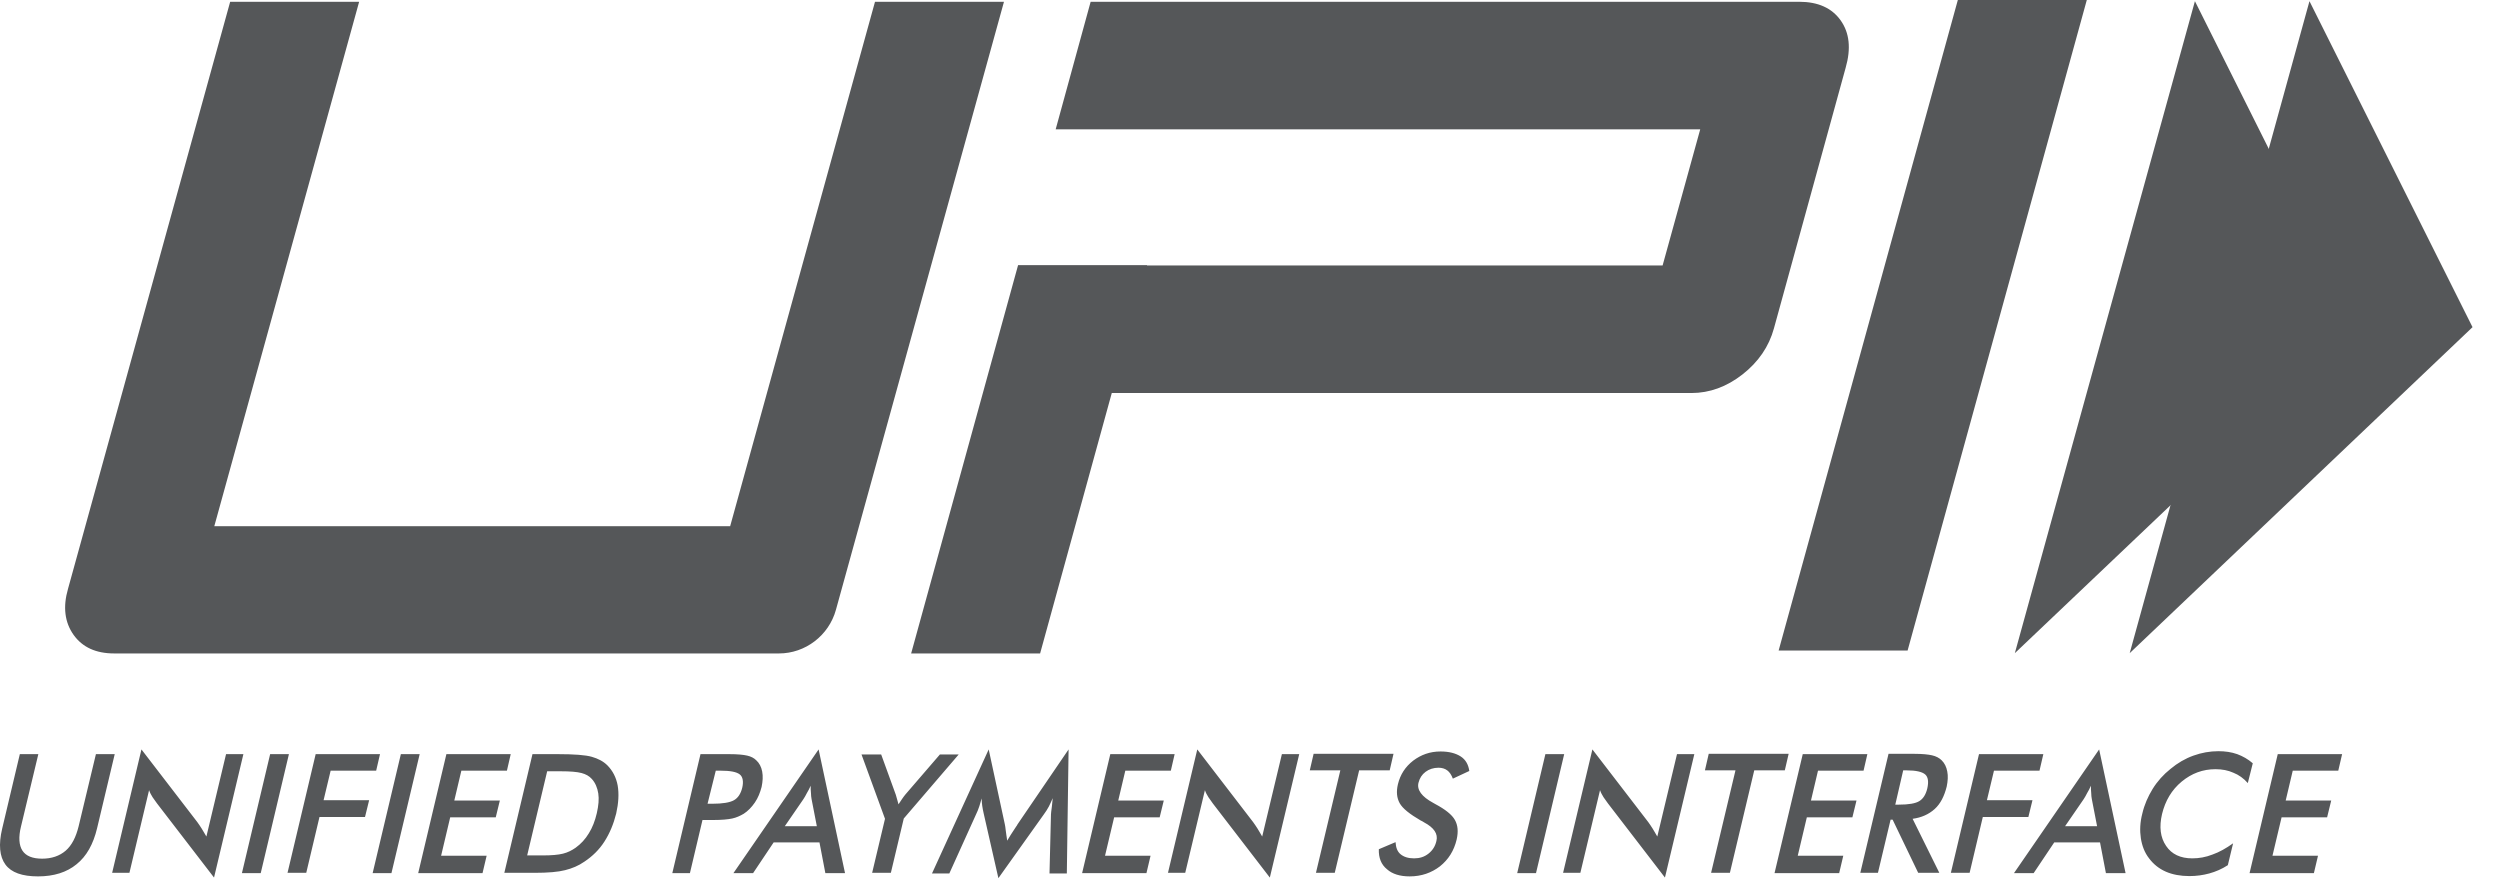 <?xml version="1.0" encoding="UTF-8" standalone="no"?>
<svg width="90" height="32" viewBox="0 0 90 32" fill="none" xmlns="http://www.w3.org/2000/svg">
<path fill-rule="evenodd" clip-rule="evenodd" d="M68.674 23.418H64.031L70.482 0H75.125L68.674 23.418ZM37.835 29.317C37.835 29.286 37.846 29.19 37.867 29.041C37.877 28.913 37.888 28.818 37.898 28.733L37.893 28.745L37.893 28.745L37.893 28.745C37.852 28.837 37.812 28.929 37.761 29.03C37.708 29.126 37.645 29.232 37.571 29.328L35.942 31.614L35.413 29.286C35.392 29.19 35.371 29.094 35.36 29.009C35.35 28.924 35.339 28.828 35.339 28.743C35.324 28.803 35.304 28.868 35.282 28.939C35.273 28.968 35.264 28.999 35.254 29.03C35.223 29.126 35.181 29.232 35.128 29.339L34.176 31.444H33.552L35.593 26.979L36.175 29.679C36.185 29.721 36.196 29.796 36.206 29.891C36.213 29.952 36.224 30.026 36.236 30.11V30.11L36.237 30.11L36.237 30.11C36.244 30.158 36.252 30.209 36.259 30.264C36.333 30.136 36.428 29.987 36.555 29.796C36.562 29.784 36.569 29.773 36.576 29.764C36.582 29.755 36.588 29.746 36.593 29.739L36.594 29.739C36.61 29.716 36.623 29.697 36.629 29.679L38.469 26.979L38.406 31.444H37.782L37.835 29.317ZM28.253 29.743H29.406L29.216 28.765C29.205 28.701 29.195 28.626 29.195 28.552C29.184 28.467 29.184 28.382 29.184 28.286C29.142 28.382 29.099 28.467 29.047 28.552C29.004 28.637 28.962 28.712 28.919 28.775L28.253 29.743ZM29.713 31.433L29.501 30.327H27.851L27.111 31.433H26.403L29.47 26.979L30.421 31.433H29.713ZM4.037 31.422L4.035 31.433V31.422H4.037ZM4.659 31.422H4.037L5.092 26.979L7.102 29.594C7.155 29.668 7.207 29.743 7.26 29.828C7.291 29.877 7.322 29.93 7.355 29.986L7.355 29.986L7.355 29.986L7.355 29.987L7.355 29.987C7.379 30.028 7.403 30.07 7.43 30.115L8.138 27.149H8.762L7.705 31.592L5.653 28.924C5.6 28.85 5.547 28.775 5.494 28.701C5.441 28.616 5.399 28.541 5.367 28.446L4.659 31.422ZM1.38 27.149H0.714L0.079 29.828C-0.058 30.402 -0.016 30.837 0.196 31.125C0.407 31.412 0.799 31.55 1.37 31.55C1.941 31.55 2.406 31.401 2.755 31.114C3.115 30.827 3.358 30.391 3.495 29.817L4.13 27.149H3.453L2.829 29.753C2.734 30.136 2.586 30.433 2.364 30.625C2.142 30.816 1.856 30.912 1.518 30.912C1.169 30.912 0.936 30.816 0.809 30.625C0.682 30.433 0.661 30.136 0.756 29.753L1.38 27.149ZM8.709 31.433L9.725 27.149H10.401L9.386 31.433H8.709ZM10.351 31.422L10.348 31.433V31.422H10.351ZM11.025 31.422H10.351L11.364 27.149H13.68L13.542 27.744H11.903L11.649 28.807H13.289L13.14 29.413H11.501L11.025 31.422ZM13.415 31.433L14.431 27.149H15.108L14.092 31.433H13.415ZM16.07 27.149L15.055 31.433H17.371L17.519 30.806H15.88L16.207 29.424H17.847L17.995 28.818H16.355L16.609 27.744H18.249L18.386 27.149H16.07ZM18.978 30.795H19.549C19.856 30.795 20.099 30.774 20.269 30.731C20.438 30.689 20.586 30.614 20.723 30.518C20.914 30.38 21.072 30.21 21.199 29.998C21.326 29.796 21.421 29.551 21.485 29.275C21.548 28.998 21.569 28.765 21.538 28.563C21.506 28.361 21.432 28.18 21.305 28.042C21.21 27.936 21.093 27.872 20.935 27.829C20.776 27.787 20.533 27.766 20.184 27.766H19.941H19.698L18.978 30.795ZM18.153 31.433L18.156 31.422H19.063H19.243C19.729 31.422 20.099 31.39 20.343 31.326C20.596 31.263 20.829 31.167 21.041 31.018C21.326 30.827 21.57 30.593 21.76 30.295C21.95 29.998 22.088 29.668 22.183 29.286C22.267 28.913 22.288 28.574 22.236 28.276C22.183 27.989 22.056 27.744 21.866 27.553C21.717 27.404 21.527 27.309 21.305 27.245C21.083 27.181 20.671 27.149 20.078 27.149H19.169L18.156 31.422H18.153V31.433ZM25.641 28.935H25.472L25.768 27.744H25.937C26.286 27.744 26.519 27.787 26.635 27.882C26.741 27.967 26.773 28.137 26.72 28.361C26.667 28.573 26.572 28.722 26.424 28.807C26.276 28.892 26.011 28.935 25.641 28.935ZM24.837 31.433L25.292 29.509V29.52H25.546H25.683C25.98 29.52 26.212 29.498 26.36 29.466C26.508 29.434 26.646 29.371 26.773 29.296C26.921 29.201 27.058 29.062 27.174 28.892C27.291 28.722 27.365 28.531 27.418 28.329C27.46 28.127 27.471 27.946 27.439 27.776C27.407 27.606 27.333 27.468 27.227 27.372C27.143 27.287 27.037 27.234 26.9 27.202C26.762 27.17 26.551 27.149 26.244 27.149H25.218L24.203 31.433H24.837ZM31.397 31.422L31.394 31.433V31.422H31.397ZM32.071 31.422H31.397L31.86 29.477L31.014 27.16H31.722L32.251 28.616L32.252 28.621C32.263 28.662 32.273 28.704 32.293 28.765C32.304 28.797 32.312 28.829 32.32 28.861C32.328 28.893 32.336 28.924 32.346 28.956L32.368 28.923L32.369 28.921L32.372 28.917C32.406 28.866 32.439 28.816 32.473 28.765C32.514 28.703 32.556 28.65 32.597 28.598L32.597 28.598L32.6 28.595L33.837 27.16H34.514L32.536 29.466L32.071 31.422ZM39.971 27.149L38.956 31.433H41.272L41.42 30.806H39.781L40.109 29.424H41.748L41.896 28.818H40.257L40.511 27.744H42.15L42.287 27.149H39.971ZM42.044 31.433L42.047 31.422H42.668L43.377 28.446C43.408 28.541 43.451 28.616 43.504 28.701L43.611 28.852L43.662 28.924L45.714 31.592L46.772 27.149H46.148L45.439 30.115C45.411 30.067 45.385 30.022 45.36 29.979L45.36 29.979C45.328 29.925 45.299 29.875 45.27 29.828C45.217 29.743 45.164 29.668 45.111 29.594L43.102 26.979L42.047 31.422H42.044V31.433ZM48.051 31.422L48.929 27.733H50.029L50.166 27.138H47.29L47.152 27.733H48.252L47.374 31.422H48.051ZM49.638 30.572L50.24 30.317C50.251 30.508 50.304 30.657 50.42 30.752C50.536 30.848 50.695 30.901 50.907 30.901C51.108 30.901 51.277 30.848 51.425 30.731C51.573 30.614 51.668 30.466 51.711 30.274C51.774 30.019 51.626 29.796 51.266 29.605L51.243 29.59L51.243 29.59C51.204 29.566 51.177 29.55 51.15 29.541C50.748 29.307 50.494 29.105 50.388 28.914C50.283 28.722 50.262 28.499 50.325 28.233C50.41 27.882 50.59 27.606 50.875 27.383C51.16 27.17 51.478 27.053 51.859 27.053C52.166 27.053 52.408 27.117 52.588 27.234C52.768 27.351 52.863 27.532 52.895 27.755L52.303 28.031C52.25 27.893 52.186 27.797 52.102 27.734C52.017 27.67 51.911 27.638 51.785 27.638C51.605 27.638 51.446 27.691 51.319 27.787C51.192 27.882 51.108 28.01 51.065 28.18C51.002 28.435 51.182 28.68 51.594 28.903C51.626 28.924 51.647 28.935 51.668 28.945C52.028 29.137 52.271 29.328 52.377 29.52C52.483 29.711 52.504 29.934 52.44 30.221C52.345 30.625 52.144 30.944 51.837 31.189C51.531 31.422 51.171 31.55 50.748 31.55C50.399 31.55 50.124 31.465 49.934 31.295C49.722 31.125 49.627 30.88 49.638 30.572ZM55.634 27.149L54.619 31.433H55.296L56.311 27.149H55.634ZM56.269 31.433L56.271 31.422H56.893L57.601 28.446C57.633 28.541 57.675 28.616 57.728 28.701L57.887 28.924L59.938 31.592L60.996 27.149H60.372L59.663 30.115C59.637 30.071 59.613 30.03 59.59 29.99L59.59 29.989C59.556 29.932 59.525 29.878 59.494 29.828C59.441 29.743 59.389 29.668 59.336 29.594L57.326 26.979L56.271 31.422H56.269V31.433ZM62.276 31.422L63.153 27.733H64.253L64.391 27.138H61.514L61.377 27.733H62.477L61.599 31.422H62.276ZM63.883 31.433L64.899 27.149H67.225L67.088 27.744H65.448L65.195 28.818H66.834L66.686 29.424H65.046L64.719 30.806H66.358L66.21 31.433H63.883ZM68.357 28.967H68.23L68.515 27.733H68.642C68.981 27.733 69.203 27.787 69.309 27.882C69.415 27.978 69.435 28.148 69.383 28.382C69.33 28.605 69.234 28.754 69.097 28.839C68.96 28.924 68.716 28.967 68.357 28.967ZM67.606 31.422L68.061 29.509H68.135L69.055 31.422H69.816L68.854 29.477C69.171 29.434 69.435 29.317 69.647 29.126C69.859 28.935 69.996 28.658 70.081 28.318C70.123 28.116 70.134 27.936 70.102 27.776C70.07 27.606 70.007 27.478 69.901 27.372C69.816 27.287 69.7 27.224 69.552 27.191C69.415 27.16 69.203 27.138 68.928 27.138H67.987L66.971 31.422H67.606ZM70.229 31.433L70.231 31.422H70.906L71.381 29.413H73.021L73.169 28.807H71.529L71.783 27.744H73.422L73.56 27.149H71.244L70.231 31.422H70.229V31.433ZM75.495 29.743H74.343L75.009 28.775C75.051 28.712 75.094 28.637 75.136 28.552C75.189 28.467 75.231 28.382 75.273 28.286C75.273 28.382 75.273 28.467 75.284 28.552C75.284 28.626 75.294 28.701 75.305 28.765L75.495 29.743ZM75.601 30.327L75.813 31.433H76.521L75.569 26.979L72.503 31.433H73.211L73.952 30.327H75.601ZM80.921 28.191C80.773 28.021 80.593 27.893 80.403 27.819C80.212 27.733 80.001 27.691 79.757 27.691C79.302 27.691 78.901 27.84 78.541 28.137C78.181 28.435 77.949 28.828 77.833 29.307C77.727 29.764 77.769 30.147 77.981 30.455C78.181 30.753 78.499 30.901 78.922 30.901C79.165 30.901 79.408 30.859 79.651 30.763C79.895 30.678 80.138 30.54 80.392 30.359L80.202 31.146C79.99 31.284 79.768 31.38 79.535 31.444C79.302 31.507 79.07 31.539 78.816 31.539C78.499 31.539 78.213 31.486 77.97 31.38C77.727 31.273 77.526 31.114 77.367 30.901C77.209 30.699 77.114 30.455 77.071 30.178C77.029 29.902 77.04 29.605 77.124 29.286C77.198 28.967 77.325 28.68 77.494 28.403C77.664 28.127 77.885 27.882 78.139 27.68C78.393 27.468 78.668 27.308 78.964 27.202C79.26 27.096 79.556 27.043 79.863 27.043C80.106 27.043 80.328 27.075 80.54 27.149C80.741 27.224 80.931 27.33 81.1 27.478L80.921 28.191ZM81.999 27.149L80.984 31.433H83.3L83.448 30.806H81.809L82.137 29.424H83.776L83.924 28.818H82.285L82.539 27.744H84.178L84.316 27.149H81.999ZM64.772 0.064C65.448 0.064 65.945 0.287 66.263 0.733C66.58 1.18 66.644 1.743 66.442 2.445L63.862 11.82C63.682 12.479 63.301 13.032 62.73 13.479C62.159 13.925 61.546 14.149 60.89 14.149H40.024L37.444 23.524H32.801L36.651 9.545H41.293V9.556H59.854L61.208 4.656H42.647H38.004L39.263 0.064H64.772ZM30.094 21.951C29.84 22.876 28.994 23.524 28.042 23.524H4.109C3.453 23.524 2.967 23.301 2.649 22.855C2.332 22.408 2.258 21.855 2.449 21.196L8.286 0.064H12.929L7.715 18.942H26.286L31.5 0.064H36.143L30.094 21.951ZM89.011 11.778L83.141 0.042L76.669 23.514L89.011 11.778Z" fill="#555759"/>
<path fill-rule="evenodd" clip-rule="evenodd" d="M79.017 0.042L84.887 11.778L72.534 23.514L79.017 0.042Z" fill="#555759"/>
</svg>
